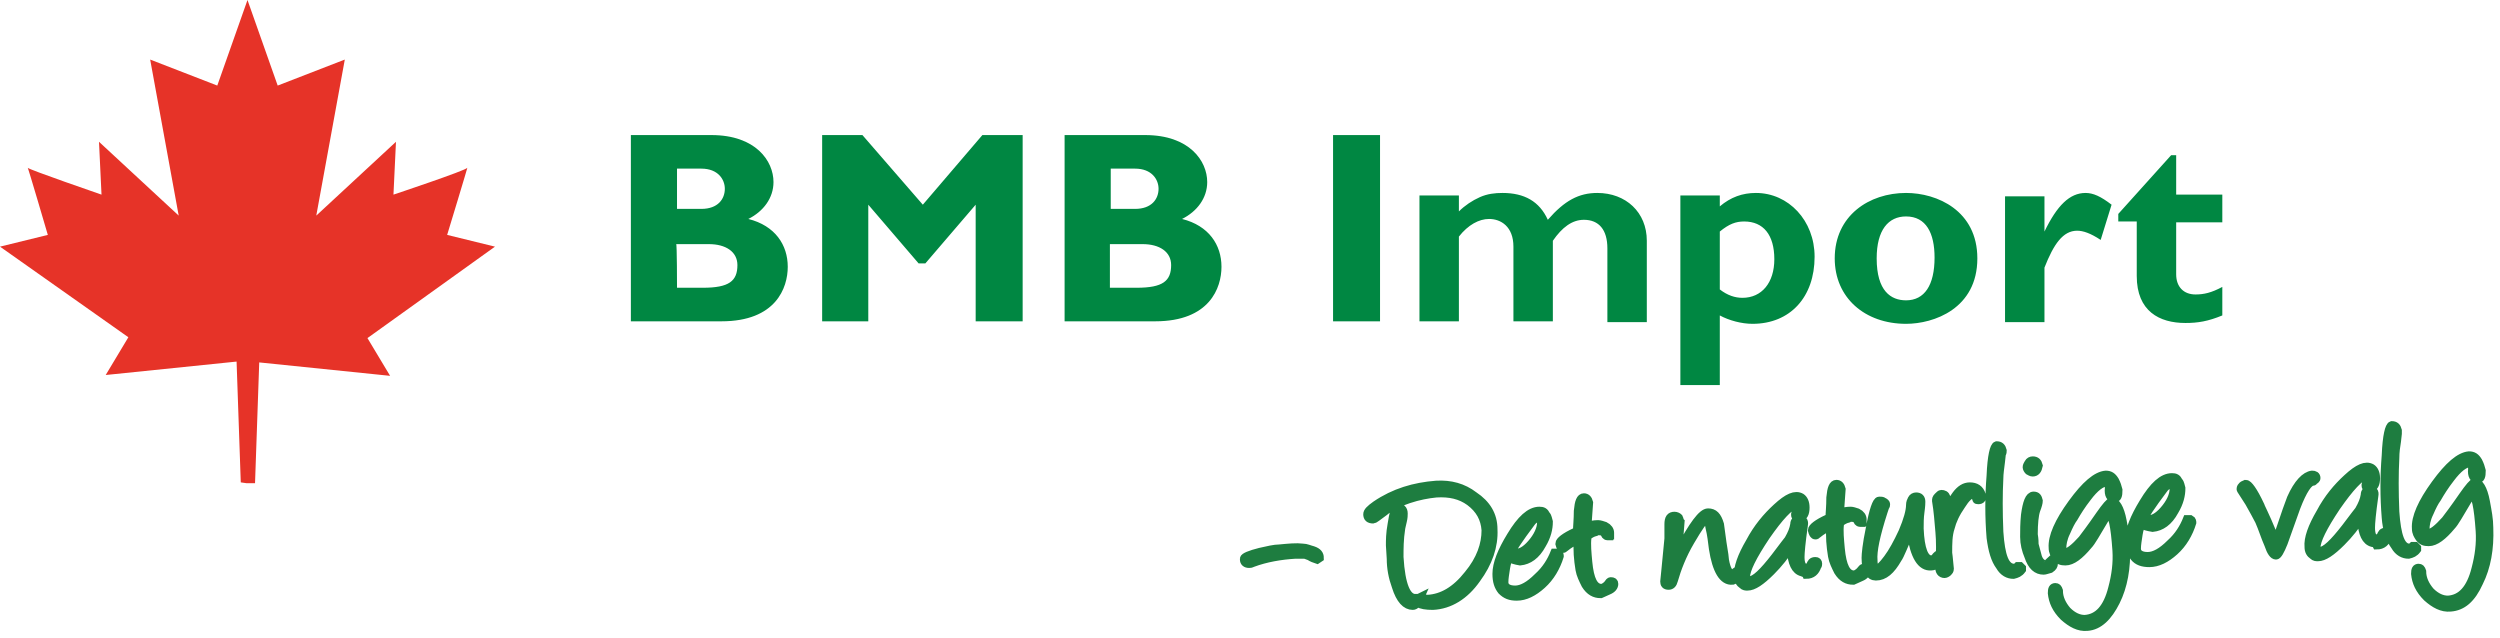 <svg xmlns="http://www.w3.org/2000/svg" xmlns:xlink="http://www.w3.org/1999/xlink" id="Lag_1" x="0px" y="0px" viewBox="0 0 298 76" style="enable-background:new 0 0 298 76;" xml:space="preserve"> <style type="text/css"> .st0{fill-rule:evenodd;clip-rule:evenodd;fill:#1E7D40;stroke:#1E7D40;} .st1{fill-rule:evenodd;clip-rule:evenodd;fill:#E63328;} .st2{fill-rule:evenodd;clip-rule:evenodd;fill:#008742;} </style> <g> <path class="st0" d="M157,66.7c-0.3-0.1-0.6-0.2-0.9-0.4c-0.3-0.1-0.5-0.2-0.6-0.2c-0.4,0-0.7,0-1.1,0c-1.7,0.1-3.5,0.4-5.1,1 c-0.2,0.1-0.3,0.1-0.4,0.1c-0.4,0-0.6-0.2-0.6-0.5c0,0,0-0.1,0-0.1c0-0.2,0.7-0.5,1.9-0.8c0.9-0.2,1.7-0.4,2.3-0.4 c1.1-0.1,2-0.2,2.8-0.1c0.4,0,0.8,0.2,1.2,0.3c0.6,0.2,0.8,0.5,0.8,0.9L157,66.7L157,66.7z M170.8,72.2c-0.8,0-1.4-0.1-1.7-0.3 c-0.1,0-0.1-0.1-0.1-0.2c0-0.1,0-0.2,0.1-0.3s0.2-0.1,0.3-0.1c0.6,0.1,0.8,0.1,0.8,0.1c1.7-0.1,3.3-1,4.8-2.9 c1.5-1.8,2.1-3.6,2.1-5.3c-0.1-1.4-0.7-2.5-1.9-3.4c-1.1-0.8-2.4-1.1-4-1c-1,0.1-2.1,0.3-3.3,0.7c-1.2,0.4-2.2,0.9-2.9,1.5 c-0.8,0.6-1.2,0.9-1.3,0.9c-0.5,0-0.7-0.2-0.7-0.6c0-0.3,0.3-0.6,1-1.1c2.2-1.5,4.6-2.2,7.2-2.4c1.7-0.1,3.2,0.3,4.5,1.3 c1.5,1,2.3,2.3,2.3,4c0.1,2-0.6,4-2,5.9C174.6,71,172.8,72.1,170.8,72.2L170.8,72.2z M168.4,72.2c-0.8,0-1.5-0.7-2-2.3 c-0.4-1.1-0.6-2.2-0.6-3.3l-0.1-1.6c0-0.6,0-1.4,0.2-2.5c0.2-1.3,0.4-2,0.7-2c0.4,0,0.7,0.2,0.7,0.7c0,0.2,0,0.5-0.1,0.9 c-0.1,0.5-0.2,0.8-0.2,0.9c-0.2,1.3-0.2,2.4-0.2,3.4c0.2,3.4,0.9,5,2,4.9c0.2,0,0.3,0,0.5-0.1C169,71.9,168.7,72.2,168.4,72.2z M179.9,66.5c-0.1,0.1-0.3,0.5-0.4,1.2s-0.2,1.2-0.2,1.7c0,0.6,0.5,0.9,1.3,0.9c0.8,0,1.7-0.5,2.7-1.5c1-0.9,1.6-1.9,2-2.9l0.4,0 c0.2,0.1,0.2,0.3,0.2,0.4c-0.4,1.3-1.1,2.5-2.1,3.4c-1,0.9-2,1.4-3,1.4c-0.8,0-1.3-0.2-1.8-0.7c-0.4-0.5-0.6-1.1-0.6-2 c0-1.2,0.6-2.7,1.7-4.5c1.2-2,2.3-3,3.4-3c0.4,0,0.6,0.1,0.8,0.5c0.2,0.2,0.2,0.5,0.3,0.8c0,0.8-0.2,1.7-0.8,2.7 c-0.7,1.3-1.6,1.9-2.6,2C180.6,66.8,180.3,66.7,179.9,66.5L179.9,66.5L179.9,66.5z M183.3,61.7c-0.3,0.1-0.6,0.3-0.8,0.6 c-1.5,2-2.3,3.2-2.3,3.5c0,0.1,0.2,0.1,0.6,0.1c0.6,0,1.3-0.5,2-1.4c0.7-0.9,1-1.8,0.9-2.5C183.7,61.7,183.6,61.6,183.3,61.7z M189.2,62.7c0.4-0.1,0.8-0.2,1.3-0.2c0.2,0,0.5,0.1,0.8,0.2c0.4,0.2,0.6,0.5,0.6,0.8c0,0.1,0,0.1,0,0.2l0,0c0,0,0,0,0,0.1 c-0.1,0-0.1,0.1-0.1,0.1l0,0c-0.1,0-0.1,0-0.2,0c0,0-0.1,0-0.2-0.1c-0.2-0.4-0.4-0.5-0.8-0.5c-0.1,0-0.3,0-0.4,0.1 c-0.4,0.1-0.7,0.3-1,0.5c0,0,0,0.1,0,0.2c-0.1,0.8,0,1.8,0.1,2.9c0.2,2.1,0.7,3.1,1.6,3.1c0.2,0,0.5-0.2,0.7-0.4 c0.2-0.3,0.3-0.4,0.4-0.4c0.3,0,0.4,0.1,0.4,0.3c0,0.3-0.2,0.6-0.7,0.8c-0.4,0.2-0.7,0.3-0.9,0.4c-0.7,0-1.3-0.3-1.8-1.1 c-0.3-0.6-0.6-1.2-0.7-1.8c-0.2-1.2-0.3-2.4-0.2-3.6c-0.4,0.2-1,0.5-1.6,1c-0.1,0.1-0.1,0.1-0.2,0.1c-0.2,0-0.3-0.2-0.4-0.6 c0-0.3,0.6-0.8,1.9-1.4c0.1,0,0.2,0,0.2-0.1c0-0.5,0.1-1.4,0.1-2.4c0.1-1.1,0.3-1.6,0.7-1.6c0.3,0,0.5,0.2,0.6,0.6L189.2,62.7 L189.2,62.7z M200,66l0.2-0.4c1.6-3,2.7-4.5,3.4-4.5c0.7,0,1.1,0.4,1.4,1.4l0.3,2.2c0.2,1.2,0.3,1.9,0.3,2.1 c0.2,1.1,0.5,1.6,0.9,1.6c0.1,0,0.3-0.2,0.6-0.4l0.4,0.1c0,0.3-0.1,0.6-0.4,0.8c-0.2,0.2-0.4,0.2-0.6,0.3c-1.1,0.1-1.9-1.2-2.3-3.8 c-0.1-0.8-0.2-1.7-0.4-2.5c-0.1-0.6-0.2-1-0.4-1c-0.3,0-0.9,0.9-1.9,2.6c-1,1.7-1.6,3.3-2,4.7c-0.1,0.4-0.3,0.6-0.6,0.6 c-0.4,0-0.5-0.2-0.5-0.5c0-0.1,0.2-1.8,0.5-5.1c0-0.4,0-1,0-1.7c0-0.7,0.2-1,0.7-1c0.2,0,0.4,0.1,0.5,0.2c0.1,0.2,0.1,0.4,0.2,0.5 L200,66L200,66z M214.8,68.2c-0.8-0.2-1.2-1.1-1.3-2.6c0-0.2,0-0.3,0-0.5c-0.7,1.1-1.5,2.1-2.4,3c-1.2,1.2-2.1,1.8-2.8,1.8 c-0.2,0-0.4,0-0.6-0.2c-0.3-0.2-0.5-0.5-0.5-1c-0.1-1,0.4-2.4,1.4-4.1c0.9-1.7,2-3,3.2-4.1c1.3-1.2,2.2-1.6,2.9-1.2 c0.3,0.2,0.5,0.6,0.5,1.2c0,0.7-0.2,1.1-0.7,1.2c-0.3,0-0.5-0.1-0.5-0.3c0,0,0-0.1,0-0.1c0.1-0.4,0.2-0.7,0.2-1 c0-0.2,0-0.3-0.1-0.2c-0.8,0.2-2,1.5-3.6,3.8c-1.6,2.4-2.4,4-2.4,4.9c0,0.3,0.2,0.4,0.4,0.4c0.7,0,1.7-1,3.1-2.8 c1-1.3,1.5-2,1.6-2.1c0.4-0.7,0.6-1.2,0.7-1.8c0-0.4,0.2-0.5,0.5-0.6c0.5,0,0.7,0.2,0.6,0.7c-0.3,2.1-0.4,3.3-0.4,3.8 c0,0.8,0.2,1.2,0.6,1.3c0.1,0,0.3,0,0.4-0.1c0.1-0.1,0.2-0.2,0.2-0.2c0.1-0.3,0.2-0.5,0.6-0.5c0.2,0,0.3,0.1,0.3,0.3 c0,0.1,0,0.2-0.1,0.3c-0.2,0.6-0.6,1-1.3,1C215.2,68.3,215,68.3,214.8,68.2L214.8,68.2z M219.3,61.1c0.4-0.1,0.8-0.2,1.3-0.2 c0.2,0,0.5,0.1,0.8,0.2c0.4,0.2,0.6,0.5,0.6,0.8c0,0.1,0,0.1,0,0.2l0,0c0,0,0,0,0,0.1c-0.1,0-0.1,0.1-0.1,0.1l0,0 c-0.1,0-0.1,0-0.2,0c0,0-0.1,0-0.2-0.1c-0.2-0.4-0.4-0.5-0.8-0.5c-0.1,0-0.3,0-0.4,0.1c-0.4,0.1-0.7,0.3-1,0.5c0,0,0,0.1,0,0.2 c-0.1,0.8,0,1.8,0.1,2.9c0.2,2.1,0.7,3.1,1.6,3.1c0.2,0,0.5-0.2,0.7-0.4s0.3-0.4,0.4-0.4c0.3,0,0.4,0.1,0.4,0.3 c0,0.3-0.2,0.6-0.7,0.8c-0.4,0.2-0.7,0.3-0.9,0.4c-0.7,0-1.3-0.3-1.8-1.1c-0.3-0.6-0.6-1.2-0.7-1.8c-0.2-1.2-0.3-2.4-0.2-3.6 c-0.4,0.2-1,0.5-1.6,1c-0.1,0.1-0.1,0.1-0.2,0.1c-0.2,0-0.3-0.2-0.4-0.6c0-0.3,0.6-0.8,1.9-1.4c0.1,0,0.2,0,0.2-0.1 c0-0.5,0.1-1.3,0.1-2.4c0.1-1.1,0.3-1.6,0.7-1.6c0.3,0,0.5,0.2,0.6,0.6L219.3,61.1L219.3,61.1z M227.7,63.3 c-0.8,1.8-1.2,2.9-1.5,3.3c-0.8,1.4-1.6,2.1-2.6,2.1c-0.7,0-1.2-0.7-1.2-2.2c0-0.4,0.1-1.6,0.5-3.5c0.4-2.2,0.8-3.3,1.1-3.3 c0.2,0,0.4,0,0.5,0.1c0.2,0.1,0.3,0.2,0.3,0.3c0,0.1,0,0.2-0.1,0.3l-0.2,0.6c-0.9,2.8-1.3,4.7-1.2,5.8c0,0.7,0.2,1,0.4,1 c0.3,0,0.7-0.4,1.3-1.2c0.6-0.8,1.2-1.9,1.8-3.2c0.6-1.4,0.9-2.5,0.9-3.2c0-0.3,0.1-0.5,0.2-0.7c0.1-0.2,0.3-0.3,0.5-0.3 c0.4,0,0.6,0.2,0.6,0.6c0,0.1,0,0.5-0.1,1.2c-0.1,0.7-0.1,1.4-0.1,2c0.1,2.5,0.6,3.7,1.4,3.7c0.2,0,0.4-0.1,0.6-0.4 c0.1-0.1,0.2-0.2,0.4-0.3c0.2,0.1,0.3,0.3,0.3,0.4c0,0.3-0.2,0.5-0.5,0.8c-0.3,0.2-0.6,0.3-0.8,0.3c-1.2,0.1-2-1.2-2.4-3.9 L227.7,63.3L227.7,63.3z M231.8,61.9c0.9-2.6,1.8-3.9,3-3.9c0.7,0,1.2,0.3,1.4,1c0.1,0.4,0,0.6-0.4,0.6c-0.1,0-0.2,0-0.2-0.1 c0-0.1-0.1-0.2-0.1-0.3l0-0.1c0-0.2-0.1-0.2-0.3-0.2c-0.4,0-0.9,0.5-1.4,1.3c-0.7,1-1.1,1.9-1.3,2.7c-0.3,0.9-0.3,1.9-0.3,3 c0,0,0.1,0.7,0.2,1.9c0,0.2-0.1,0.3-0.2,0.4c-0.1,0.1-0.3,0.2-0.4,0.2c-0.4,0-0.7-0.3-0.6-1c0.1-1.6,0.1-2.9,0-4 c-0.1-1.2-0.2-2.5-0.4-3.7c0-0.2,0-0.3,0.2-0.5s0.3-0.3,0.4-0.3c0.3,0,0.5,0.1,0.6,0.4c0.1,0.2,0.1,0.3,0.1,0.5 C231.8,60.6,231.8,61.3,231.8,61.9L231.8,61.9z M237.3,64.1c-0.2-2.5-0.2-4.9,0-7.4c0.1-2.4,0.4-3.5,0.7-3.6c0.4,0,0.6,0.2,0.7,0.6 c0,0.1,0,0.3-0.1,0.4l-0.1,0.9c-0.1,0.8-0.2,1.5-0.2,2c-0.1,1.9-0.1,4,0,6.4c0.2,2.9,0.7,4.3,1.8,4.3c0.2,0,0.3-0.1,0.4-0.2l0.3,0 l0.2,0.2l0,0l0,0c0,0.1,0,0.1,0,0.2c-0.3,0.4-0.6,0.5-1,0.6c-0.6,0-1.2-0.3-1.6-1C237.8,66.7,237.5,65.6,237.3,64.1L237.3,64.1z M242.3,56.3c-0.2,0-0.3-0.1-0.5-0.2c-0.1-0.1-0.2-0.3-0.2-0.4c0-0.2,0.1-0.3,0.2-0.5c0.1-0.2,0.3-0.3,0.5-0.3 c0.4,0,0.6,0.2,0.7,0.6C242.9,56,242.7,56.3,242.3,56.3L242.3,56.3z M243.6,68c-0.8,0-1.4-0.5-1.8-1.7c-0.3-0.7-0.5-1.5-0.5-2.3 c0-0.7,0-1.6,0.1-2.6c0.2-1.5,0.5-2.3,1-2.3c0.4,0,0.5,0.2,0.6,0.6c0,0.2-0.1,0.6-0.3,1.1c-0.2,0.6-0.3,1.6-0.3,2.9 c0.1,0.6,0.1,1,0.1,1.2l0.4,1.5c0.2,0.6,0.6,0.9,1,0.9c0.1,0,0.2,0,0.2-0.1c0.1-0.2,0.3-0.3,0.4-0.4c0.2,0.1,0.3,0.3,0.3,0.4 c0,0.2-0.1,0.4-0.4,0.6C244,67.9,243.8,68,243.6,68L243.6,68z M248.8,74.7c-1,0.1-1.9-0.4-2.8-1.2c-0.9-0.9-1.3-1.8-1.4-2.8 c0-0.5,0.1-0.7,0.4-0.7c0.2,0,0.3,0.1,0.4,0.4c0,0.9,0.4,1.7,1,2.4c0.7,0.7,1.4,1,2.1,1c1.6-0.1,2.7-1.3,3.3-3.7 c0.4-1.5,0.6-3,0.5-4.5c-0.2-2.9-0.5-4.4-1-4.4c0,0-0.2,0.3-0.5,0.8c-0.9,1.5-1.5,2.6-1.9,3c-1,1.2-1.9,1.9-2.7,1.9 c-0.5,0-0.8-0.1-1.1-0.5c-0.2-0.3-0.4-0.6-0.4-1.1c-0.1-1.3,0.7-3.1,2.3-5.3c1.6-2.2,2.9-3.3,4-3.4c0.5,0,0.8,0.2,1.1,0.7 c0.2,0.4,0.3,0.7,0.4,1.1c0,0.7-0.1,1-0.5,1c-0.4,0-0.7-0.4-0.6-1.2c0-0.5-0.1-0.7-0.3-0.7c-0.6,0-1.4,0.6-2.3,1.8 c-0.7,0.9-1.2,1.7-1.6,2.4c-0.3,0.4-0.6,1-0.9,1.7c-0.4,0.8-0.5,1.5-0.5,2c0,0.3,0.1,0.5,0.2,0.5c0.6,0,1.3-0.6,2.2-1.6 c0.3-0.4,1-1.3,2.1-2.9c0.7-1,1.2-1.6,1.4-1.6c0.5,0,1,0.7,1.3,2.3c0.2,1.1,0.4,2.1,0.4,3.1c0.1,2.5-0.3,4.7-1.2,6.5 S250.2,74.6,248.8,74.7z M255.3,62.5c-0.1,0.1-0.3,0.5-0.4,1.2c-0.1,0.7-0.2,1.2-0.2,1.7c0,0.6,0.5,0.9,1.3,0.9 c0.8,0,1.7-0.5,2.7-1.5c1-0.9,1.6-1.9,2-2.9l0.4,0c0.2,0.1,0.2,0.3,0.2,0.4c-0.4,1.3-1.1,2.5-2.1,3.4c-1,0.9-2,1.4-3,1.4 c-0.8,0-1.4-0.2-1.8-0.7c-0.4-0.5-0.6-1.1-0.6-2c0-1.2,0.6-2.7,1.7-4.5c1.2-2,2.3-3,3.4-3c0.4,0,0.6,0.1,0.8,0.5 c0.2,0.2,0.2,0.5,0.3,0.8c0,0.8-0.2,1.7-0.8,2.7c-0.7,1.3-1.6,1.9-2.6,2C256,62.8,255.6,62.7,255.3,62.5L255.3,62.5L255.3,62.5z M258.7,57.7c-0.3,0.1-0.6,0.3-0.8,0.6c-1.5,2-2.3,3.2-2.3,3.5c0,0.1,0.2,0.1,0.6,0.1c0.6,0,1.3-0.5,2-1.4c0.7-0.9,1-1.8,0.9-2.5 C259.1,57.8,258.9,57.7,258.7,57.7z M275.7,57.4L275.7,57.4c-0.5,0-1.2,1-2,3.1l-1.5,4.2c-0.4,1-0.7,1.5-0.9,1.5 c-0.3,0-0.6-0.4-0.9-1.3c-0.4-0.9-0.7-1.9-1.1-2.8c-0.3-0.6-0.7-1.3-1.2-2.2l-0.9-1.4c0-0.1-0.1-0.1-0.1-0.2c0-0.2,0.1-0.3,0.2-0.4 c0.1-0.1,0.2-0.1,0.4-0.2c0.3,0,0.9,0.8,1.7,2.5c0,0.1,0.6,1.2,1.5,3.4c0.3,0.6,0.4,0.9,0.4,0.9l0.4-1.1c0.7-2.1,1.2-3.5,1.4-4 c0.8-1.8,1.7-2.7,2.5-2.8c0.3,0,0.5,0.1,0.5,0.4c0,0.1-0.1,0.2-0.3,0.3C275.8,57.4,275.7,57.4,275.7,57.4L275.7,57.4z M282.8,64.7 c-0.8-0.2-1.2-1.1-1.3-2.6c0-0.2,0-0.3,0-0.5c-0.7,1.1-1.5,2.1-2.4,3c-1.2,1.2-2.1,1.8-2.8,1.8c-0.2,0-0.4,0-0.6-0.2 c-0.3-0.2-0.5-0.5-0.5-1c-0.1-1,0.4-2.4,1.4-4.1c0.9-1.7,2-3,3.2-4.1c1.3-1.2,2.2-1.6,2.9-1.2c0.3,0.2,0.5,0.6,0.5,1.2 c0,0.7-0.2,1.1-0.7,1.2c-0.3,0-0.5-0.1-0.5-0.3c0,0,0-0.1,0-0.1c0.1-0.4,0.2-0.7,0.2-1c0-0.2,0-0.3-0.1-0.2c-0.8,0.2-2,1.5-3.6,3.8 c-1.6,2.4-2.4,4-2.4,4.9c0,0.3,0.2,0.4,0.4,0.4c0.7,0,1.7-1,3.1-2.8c1-1.3,1.5-2,1.6-2.1c0.4-0.7,0.6-1.2,0.7-1.8 c0-0.4,0.2-0.5,0.5-0.6c0.5,0,0.7,0.2,0.6,0.7c-0.3,2.1-0.4,3.3-0.4,3.8c0,0.8,0.2,1.3,0.6,1.3c0.1,0,0.3,0,0.4-0.1 c0.1-0.1,0.2-0.2,0.2-0.2c0.1-0.3,0.2-0.5,0.6-0.5c0.2,0,0.3,0.1,0.3,0.3c0,0.1,0,0.2-0.1,0.3c-0.2,0.6-0.6,1-1.3,1 C283.2,64.8,283,64.7,282.8,64.7z M284.4,61.7c-0.2-2.5-0.2-4.9,0-7.4c0.1-2.4,0.4-3.5,0.7-3.6c0.4,0,0.6,0.2,0.7,0.6 c0,0.1,0,0.2,0,0.4l-0.1,0.9c-0.1,0.6-0.2,1.3-0.2,2c-0.1,1.9-0.1,4,0,6.4c0.2,2.9,0.7,4.3,1.7,4.3c0.2,0,0.3-0.1,0.4-0.2l0.3,0 l0.2,0.2l0,0l0,0c0,0.1,0,0.1,0,0.2c-0.3,0.4-0.6,0.5-1,0.6c-0.6,0-1.2-0.3-1.6-1C284.9,64.3,284.5,63.1,284.4,61.7L284.4,61.7z M292.1,72.4c-1,0.1-1.9-0.4-2.8-1.2c-0.9-0.9-1.3-1.8-1.4-2.8c0-0.5,0.1-0.7,0.4-0.7c0.2,0,0.3,0.1,0.4,0.4c0,0.9,0.4,1.7,1,2.4 c0.7,0.7,1.4,1,2.1,1c1.6-0.1,2.7-1.3,3.3-3.7c0.4-1.5,0.6-3,0.5-4.5c-0.2-2.9-0.5-4.4-1-4.4c0,0-0.2,0.3-0.5,0.8 c-0.9,1.5-1.5,2.6-1.9,3c-1,1.2-1.9,1.9-2.7,1.9c-0.5,0-0.8-0.1-1.1-0.5c-0.2-0.3-0.4-0.6-0.4-1.1c-0.1-1.3,0.7-3.1,2.3-5.3 c1.6-2.2,2.9-3.3,4-3.4c0.5,0,0.8,0.2,1.1,0.7c0.2,0.4,0.3,0.7,0.4,1.1c0,0.7-0.1,1-0.5,1c-0.4,0-0.7-0.4-0.6-1.2 c0-0.5-0.1-0.7-0.3-0.7c-0.6,0-1.4,0.6-2.3,1.8c-0.7,0.9-1.2,1.7-1.6,2.4c-0.3,0.4-0.6,1-0.9,1.7c-0.4,0.8-0.5,1.5-0.5,2 c0,0.3,0.1,0.5,0.2,0.5c0.6,0,1.3-0.6,2.2-1.6c0.3-0.4,1-1.3,2.1-2.9c0.7-1,1.2-1.6,1.4-1.6c0.5,0,1,0.7,1.3,2.3 c0.2,1.1,0.4,2.1,0.4,3.1c0.1,2.5-0.3,4.7-1.2,6.5C294.6,71.4,293.5,72.3,292.1,72.4L292.1,72.4z"></path> <path class="st1" d="M29.4,57.6l-0.7-0.1l-0.5-14.4l-15.6,1.6l2.7-4.5L0,29.4L5.7,28c0,0-2.4-8.2-2.4-8c0.1,0.2,8.8,3.2,8.8,3.2 l-0.3-6.3l9.5,8.8L17.9,7.1l8,3.1L29.5,0l3.6,10.2l8-3.1l-3.4,18.6l9.5-8.8l-0.3,6.3c0,0,8.7-2.9,8.8-3.2c0.1-0.2-2.4,8-2.4,8 l5.7,1.4L43.8,40.3l2.7,4.5l-15.6-1.6l-0.5,14.4L29.4,57.6L29.4,57.6z"></path> <path class="st2" d="M80.7,34.3h3.1c3.1,0,4.1-0.8,4.1-2.7c0-1.6-1.4-2.5-3.4-2.5h-3.9C80.7,29,80.7,34.3,80.7,34.3z M80.7,24.9 h2.9c2,0,2.8-1.2,2.8-2.4c0-1.1-0.8-2.4-2.8-2.4h-2.9V24.9z M84.8,16.1c5.3,0,7.4,3.1,7.4,5.6c0,1.9-1.2,3.5-3,4.4 c3.2,0.8,4.7,3.1,4.7,5.7c0,2.5-1.4,6.5-7.9,6.5H75.2V16.1L84.8,16.1L84.8,16.1z M117.1,16.1h4.8v22.2h-5.6V24.4l-6,7h-0.8l-6-7 v13.9H98V16.1h4.8l7.2,8.3 M132.4,34.3h3.1c3.1,0,4.1-0.8,4.1-2.7c0-1.6-1.4-2.5-3.4-2.5h-3.9V34.3z M132.4,24.9h2.9 c2,0,2.8-1.2,2.8-2.4c0-1.1-0.8-2.4-2.8-2.4h-2.9L132.4,24.9L132.4,24.9z M136.5,16.1c5.3,0,7.4,3.1,7.4,5.6c0,1.9-1.2,3.5-3,4.4 c3.2,0.8,4.7,3.1,4.7,5.7c0,2.5-1.4,6.5-7.9,6.5h-10.8V16.1L136.5,16.1L136.5,16.1z M158.9,38.3h5.6V16.1h-5.6V38.3z M173.9,25.2 c0.7-0.7,1.6-1.3,2.5-1.7c0.9-0.4,1.8-0.5,2.7-0.5c2.6,0,4.4,1,5.4,3.2c2-2.3,3.7-3.2,5.9-3.2c3.4,0,5.9,2.3,5.9,5.7v9.7h-4.7v-8.8 c0-2.2-1-3.4-2.8-3.4c-1.4,0-2.6,0.9-3.7,2.5v9.6h-4.7v-8.9c0-2.4-1.5-3.3-2.9-3.3c-1.2,0-2.5,0.7-3.6,2.1v10.1h-4.7v-15h4.7 M205,34.5c0.9,0.7,1.8,1,2.7,1c2.3,0,3.8-1.8,3.8-4.6c0-2.9-1.3-4.5-3.6-4.5c-1,0-1.8,0.3-2.9,1.2V34.5z M205,24.6 c1.3-1.1,2.7-1.6,4.3-1.6c3.9,0,7,3.3,7,7.6c0,4.8-2.9,8-7.4,8c-1.3,0-2.8-0.4-3.9-1v8.3h-4.7V23.3h4.7C205,23.3,205,24.6,205,24.6 z M227.2,25.8c-2.1,0-3.5,1.6-3.5,5c0,3.9,1.7,5,3.5,5c2.2,0,3.4-1.8,3.4-5.1C230.6,27.8,229.6,25.8,227.2,25.8 M227.2,38.6 c-4.9,0-8.5-3.1-8.5-7.8c0-5.1,4.1-7.8,8.5-7.8c3.7,0,8.5,2.1,8.5,7.8C235.7,36.8,230.5,38.6,227.2,38.6 M243.7,27.6L243.7,27.6 c1.5-3.1,3-4.6,4.9-4.6c0.9,0,1.8,0.4,3.1,1.4l-1.3,4.2c-1.2-0.8-2.1-1.1-2.8-1.1c-1.7,0-2.8,1.6-3.9,4.4v6.5H239v-15h4.7 M264.9,26.5h-5.5v6.2c0,1.5,0.9,2.4,2.3,2.4c1,0,1.9-0.2,3.2-0.9v3.4c-1.7,0.7-2.9,0.9-4.4,0.9c-3.1,0-5.8-1.4-5.8-5.6v-6.5h-2.2 v-0.9l6.3-7h0.6v4.7h5.5"></path> </g> </svg>